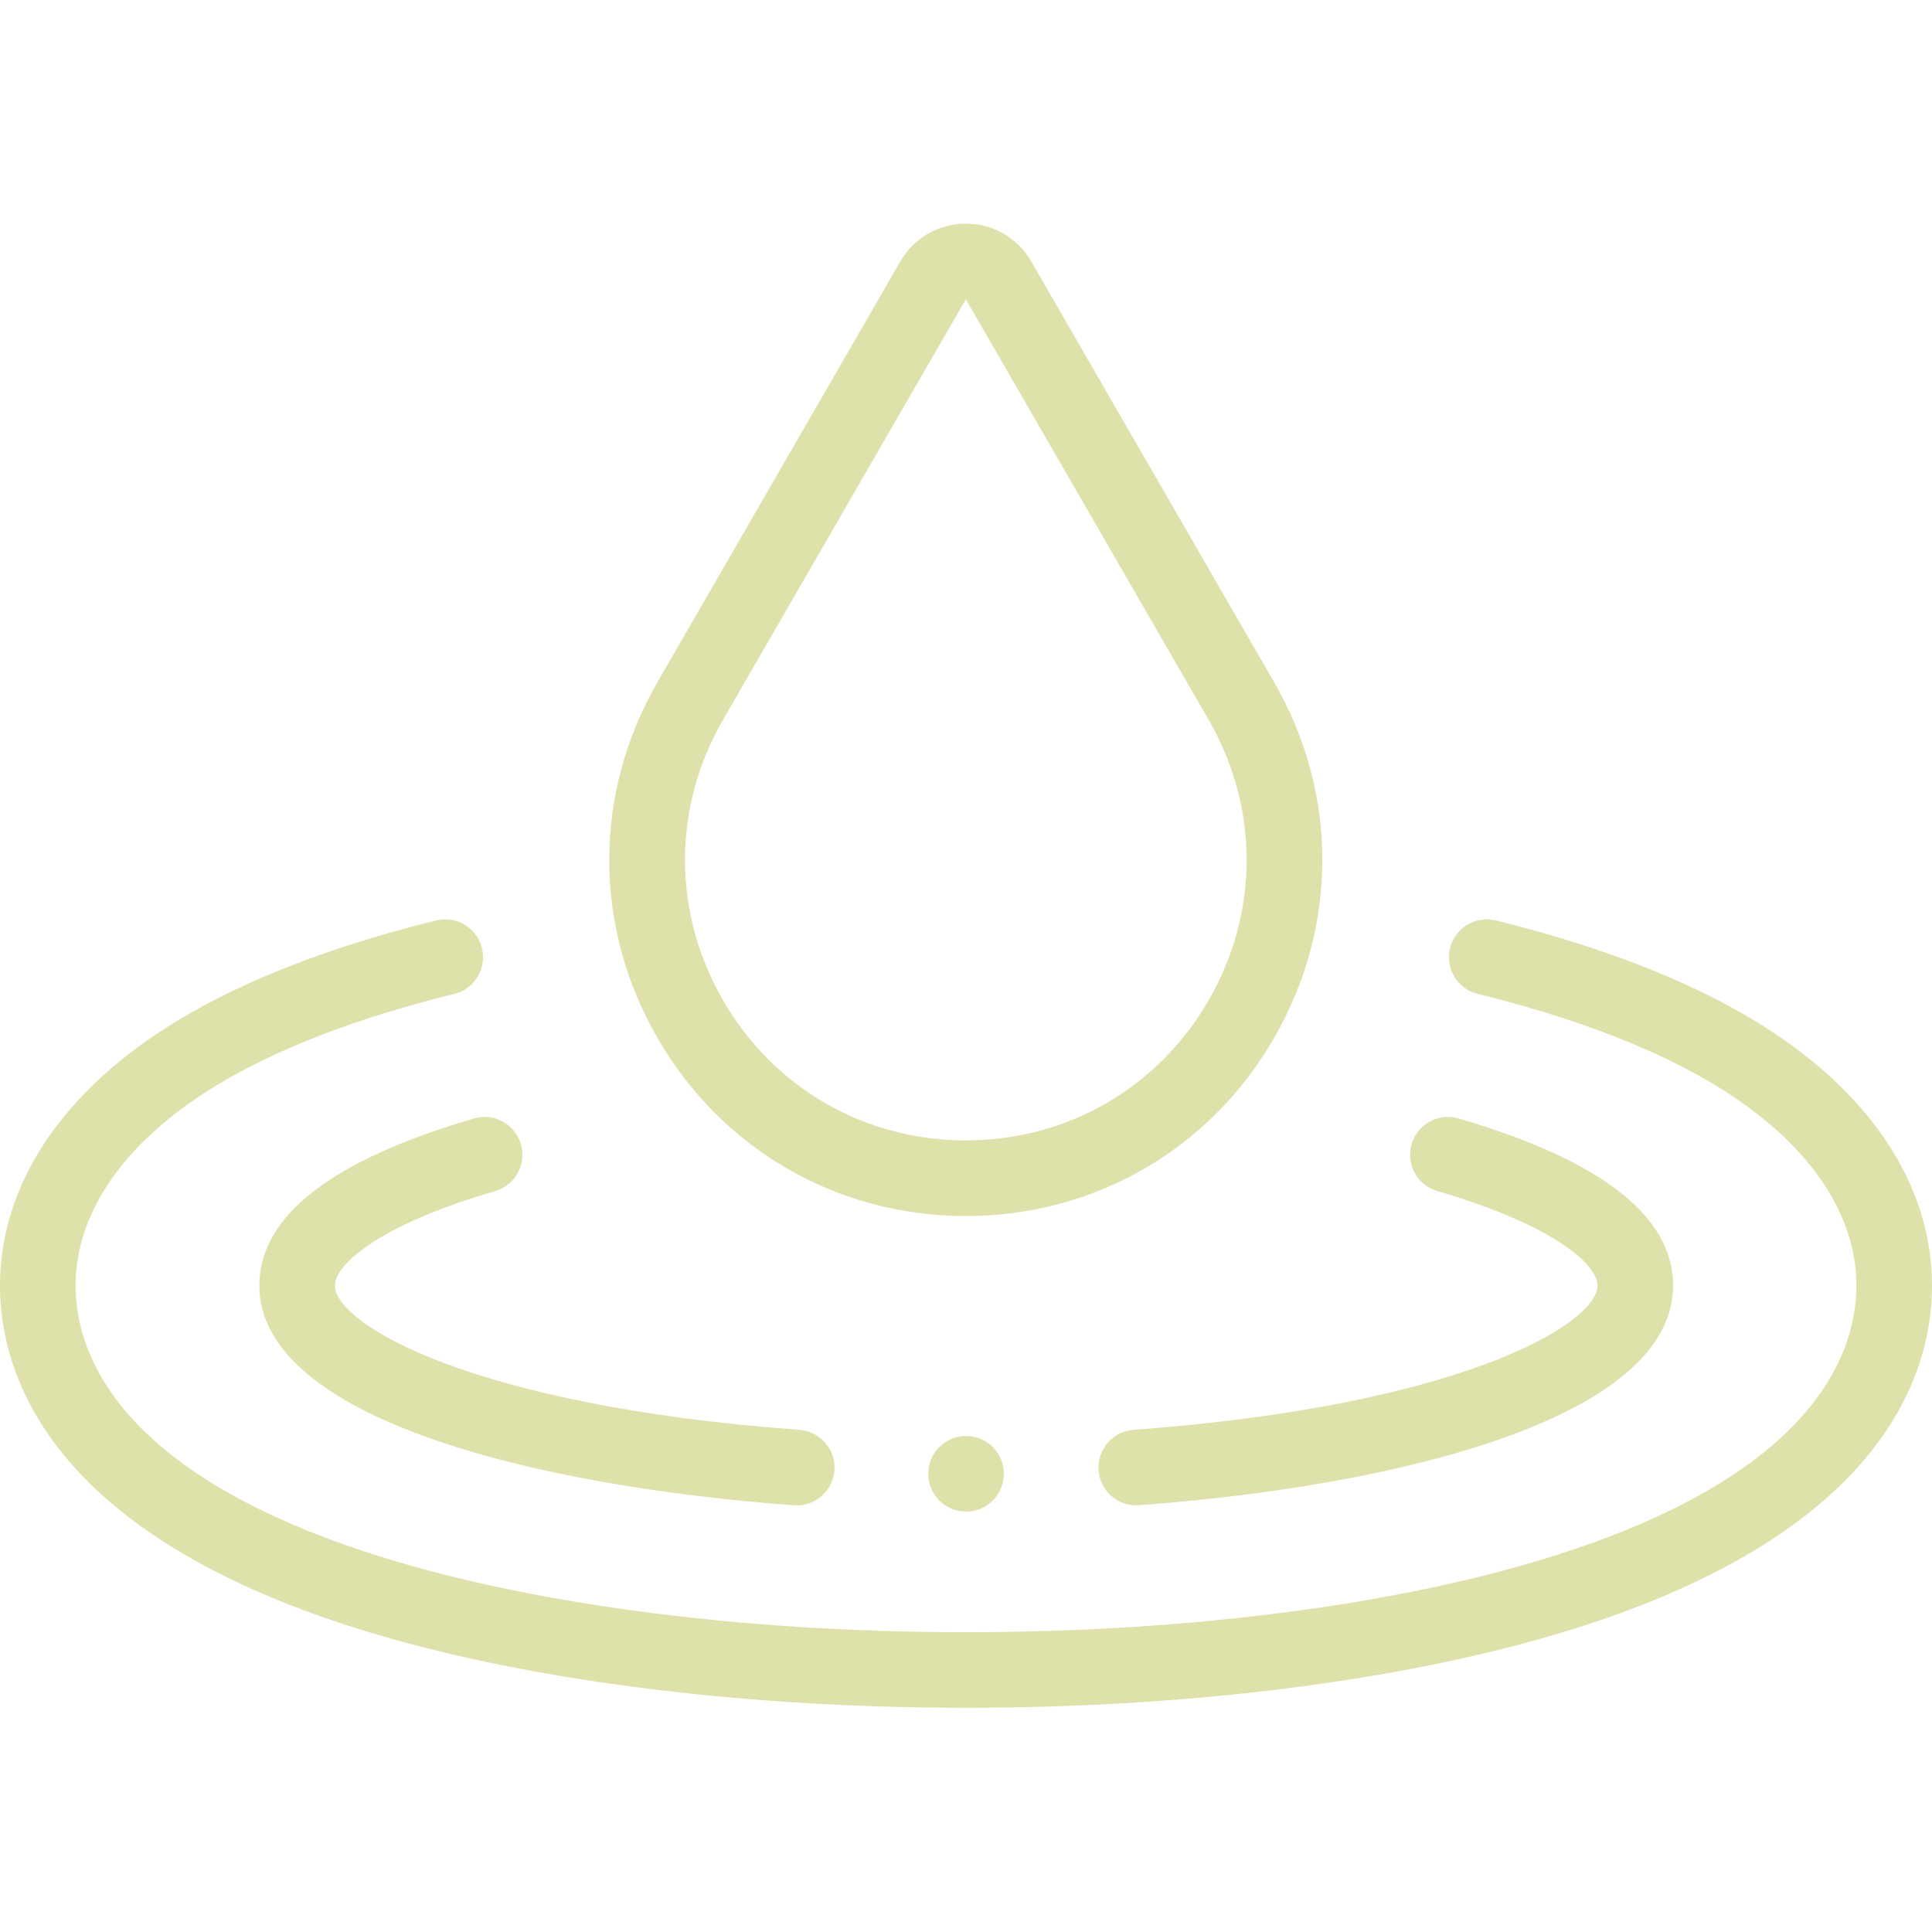 <svg width="22" height="22" viewBox="0 0 22 22" fill="none" xmlns="http://www.w3.org/2000/svg">
<g clip-path="url(#clip0_1085_80607)">
<path d="M2.953 14.638C2.953 16.154 6.098 16.925 9.041 17.141C9.052 17.142 9.063 17.142 9.073 17.142C9.297 17.142 9.485 16.97 9.502 16.743C9.519 16.506 9.341 16.3 9.104 16.282C5.366 16.008 3.814 15.076 3.814 14.638C3.814 14.511 3.954 14.344 4.198 14.177C4.522 13.956 5.021 13.743 5.639 13.563C5.867 13.496 5.998 13.257 5.932 13.029C5.865 12.801 5.626 12.669 5.398 12.736C3.776 13.209 2.953 13.849 2.953 14.638Z" fill="#DEE2AA"/>
<path d="M16.367 13.563C16.985 13.743 17.483 13.956 17.807 14.177C18.051 14.344 18.191 14.511 18.191 14.638C18.191 15.075 16.641 16.007 12.907 16.282C12.67 16.299 12.492 16.506 12.509 16.743C12.526 16.969 12.714 17.142 12.938 17.142C12.948 17.142 12.959 17.141 12.97 17.14C15.91 16.924 19.052 16.153 19.052 14.638C19.052 13.849 18.23 13.209 16.608 12.736C16.38 12.669 16.14 12.801 16.074 13.029C16.007 13.257 16.138 13.496 16.367 13.563Z" fill="#DEE2AA"/>
<path d="M19.984 11.625C19.217 11.16 18.224 10.775 17.033 10.481C16.802 10.425 16.569 10.566 16.512 10.796C16.455 11.027 16.596 11.261 16.827 11.318C17.933 11.59 18.846 11.941 19.538 12.361C20.57 12.988 21.139 13.797 21.139 14.638C21.139 15.428 20.64 16.895 17.298 17.835C15.575 18.319 13.339 18.586 11 18.586C8.662 18.586 6.425 18.319 4.702 17.835C1.36 16.895 0.861 15.428 0.861 14.638C0.861 13.797 1.43 12.988 2.463 12.361C3.155 11.941 4.067 11.59 5.173 11.318C5.404 11.261 5.545 11.027 5.488 10.796C5.431 10.566 5.198 10.424 4.967 10.481C3.776 10.775 2.783 11.16 2.016 11.625C0.716 12.414 0 13.484 0 14.638C0 15.672 0.581 17.57 4.469 18.664C6.265 19.169 8.585 19.447 11 19.447C13.415 19.447 15.735 19.169 17.531 18.664C21.419 17.57 22 15.672 22 14.638C22 13.484 21.284 12.414 19.984 11.625Z" fill="#DEE2AA"/>
<path d="M10.998 13.847C12.463 13.847 13.776 13.09 14.508 11.82C15.241 10.551 15.241 9.036 14.508 7.767L11.743 2.977C11.588 2.708 11.309 2.547 10.998 2.547C10.687 2.547 10.408 2.708 10.252 2.977L7.487 7.767C6.754 9.036 6.754 10.551 7.487 11.82C8.22 13.09 9.532 13.847 10.998 13.847ZM8.233 8.197L10.998 3.408L13.763 8.197C14.34 9.197 14.34 10.39 13.763 11.39C13.186 12.389 12.152 12.986 10.998 12.986C9.844 12.986 8.81 12.389 8.233 11.39C7.656 10.39 7.656 9.197 8.233 8.197Z" fill="#DEE2AA"/>
<path d="M11.001 17.213C11.239 17.213 11.431 17.02 11.431 16.782C11.431 16.544 11.239 16.352 11.001 16.352C10.763 16.352 10.57 16.544 10.57 16.782C10.57 17.02 10.763 17.213 11.001 17.213Z" fill="#DEE2AA"/>
</g>
<defs>
<clipPath id="clip0_1085_80607">
<rect width="22" height="22" fill="white"/>
</clipPath>
</defs>
</svg>
